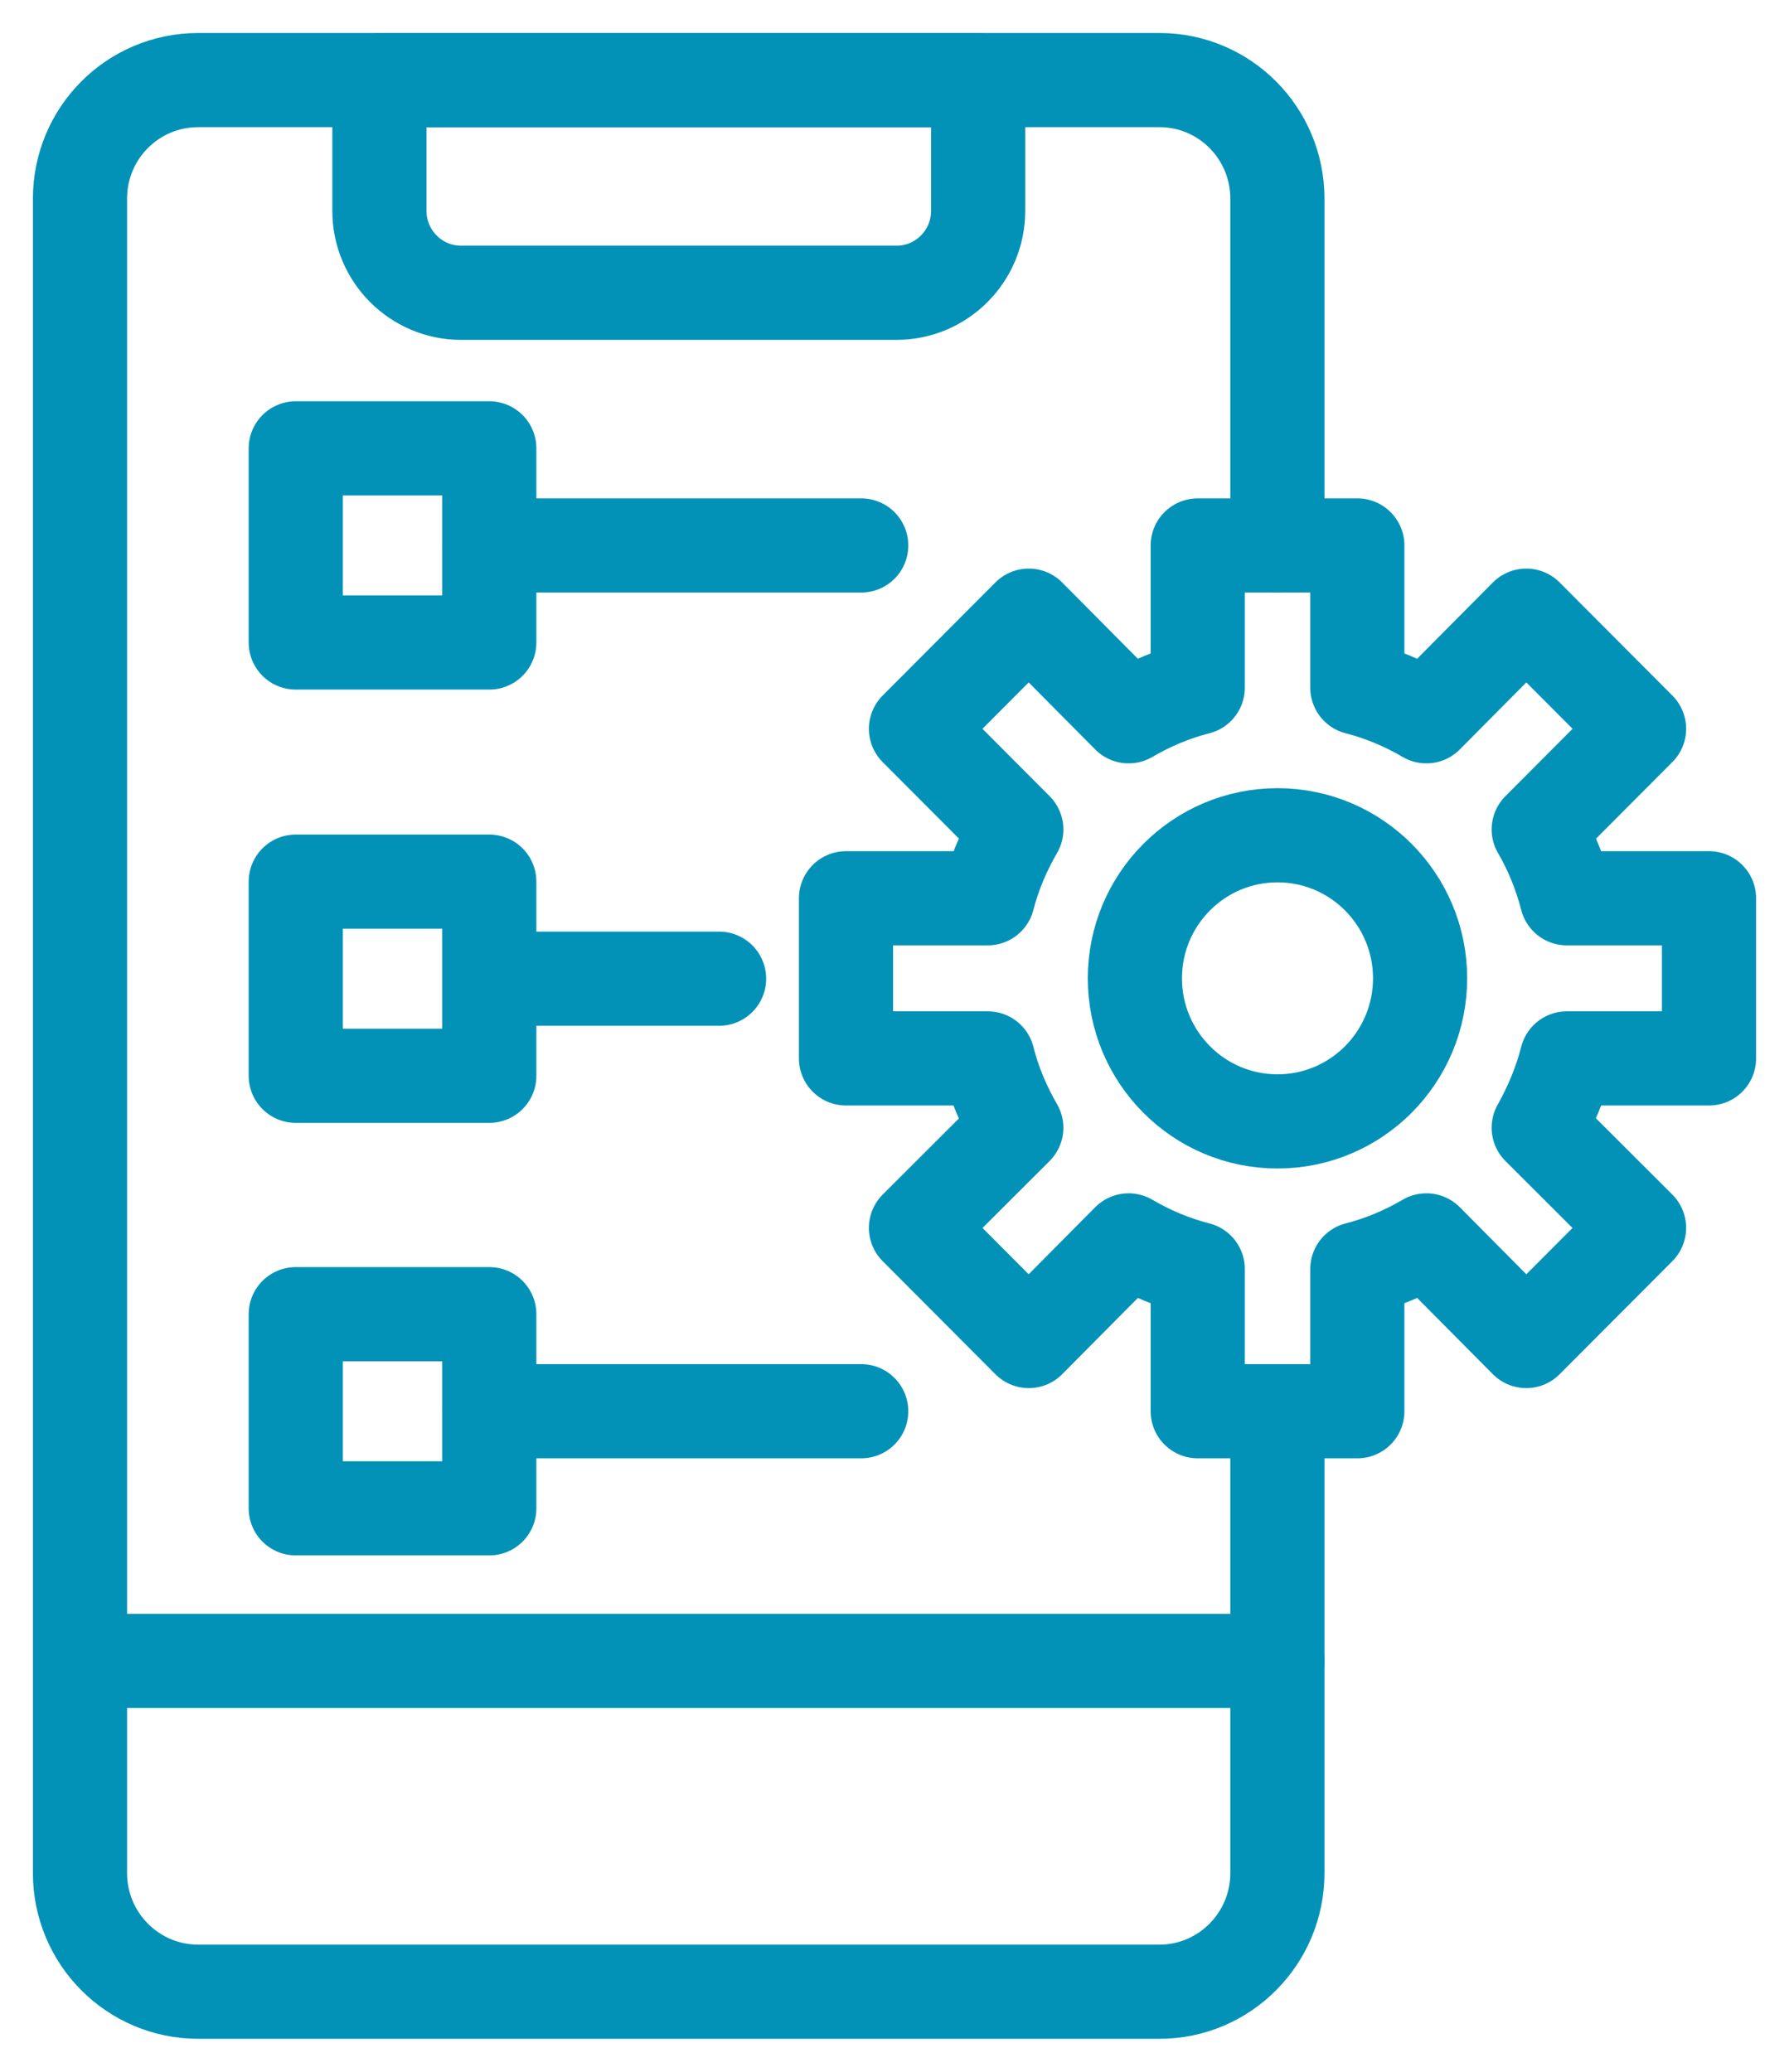 <svg width="38" height="44" viewBox="0 0 38 44" fill="none" xmlns="http://www.w3.org/2000/svg">
<path d="M27.133 11.581V4.22C27.133 2.826 26.012 1.701 24.629 1.701H4.21C2.82 1.701 1.699 2.826 1.699 4.22V39.78C1.699 41.167 2.82 42.299 4.21 42.299H24.629C26.012 42.299 27.133 41.167 27.133 39.78V29.974" stroke="#0292B7" stroke-width="2" stroke-linecap="round" stroke-linejoin="round"/>
<path d="M8.059 1.703H20.777V4.478C20.777 5.438 20 6.218 19.042 6.218H9.793C8.836 6.218 8.059 5.438 8.059 4.478V1.703Z" stroke="#0292B7" stroke-width="2" stroke-linecap="round" stroke-linejoin="round"/>
<path d="M1.7 35.274H27.135" stroke="#0292B7" stroke-width="2" stroke-linecap="round" stroke-linejoin="round"/>
<path d="M21.587 17.615L19.456 15.478L21.852 13.075L23.973 15.212C24.427 14.946 24.92 14.737 25.441 14.604V11.584H28.831V14.604C29.351 14.737 29.844 14.946 30.298 15.212L32.419 13.075L34.815 15.478L32.684 17.615C32.95 18.071 33.148 18.564 33.281 19.077H36.301V22.478H33.281C33.148 23 32.94 23.494 32.684 23.95L34.815 26.077L32.419 28.48L30.298 26.343C29.844 26.609 29.351 26.818 28.831 26.951V29.971H25.441V26.951C24.92 26.818 24.427 26.609 23.973 26.343L21.852 28.48L19.456 26.077L21.587 23.95C21.322 23.494 21.113 23 20.981 22.478H17.97V19.077H20.981C21.113 18.564 21.322 18.071 21.587 17.615Z" stroke="#0292B7" stroke-width="2" stroke-linecap="round" stroke-linejoin="round"/>
<path d="M27.135 23.816C28.808 23.816 30.164 22.455 30.164 20.777C30.164 19.099 28.808 17.739 27.135 17.739C25.463 17.739 24.106 19.099 24.106 20.777C24.106 22.455 25.463 23.816 27.135 23.816Z" stroke="#0292B7" stroke-width="2" stroke-linecap="round" stroke-linejoin="round"/>
<path d="M18.293 11.584H10.393" stroke="#0292B7" stroke-width="2" stroke-linecap="round" stroke-linejoin="round"/>
<path d="M10.393 9.522H6.282V13.645H10.393V9.522Z" stroke="#0292B7" stroke-width="2" stroke-linecap="round" stroke-linejoin="round"/>
<path d="M15.274 20.785H10.393" stroke="#0292B7" stroke-width="2" stroke-linecap="round" stroke-linejoin="round"/>
<path d="M10.393 18.724H6.282V22.847H10.393V18.724Z" stroke="#0292B7" stroke-width="2" stroke-linecap="round" stroke-linejoin="round"/>
<path d="M18.293 29.971H10.393" stroke="#0292B7" stroke-width="2" stroke-linecap="round" stroke-linejoin="round"/>
<path d="M10.393 27.91H6.282V32.033H10.393V27.91Z" stroke="#0292B7" stroke-width="2" stroke-linecap="round" stroke-linejoin="round"/>
</svg>

